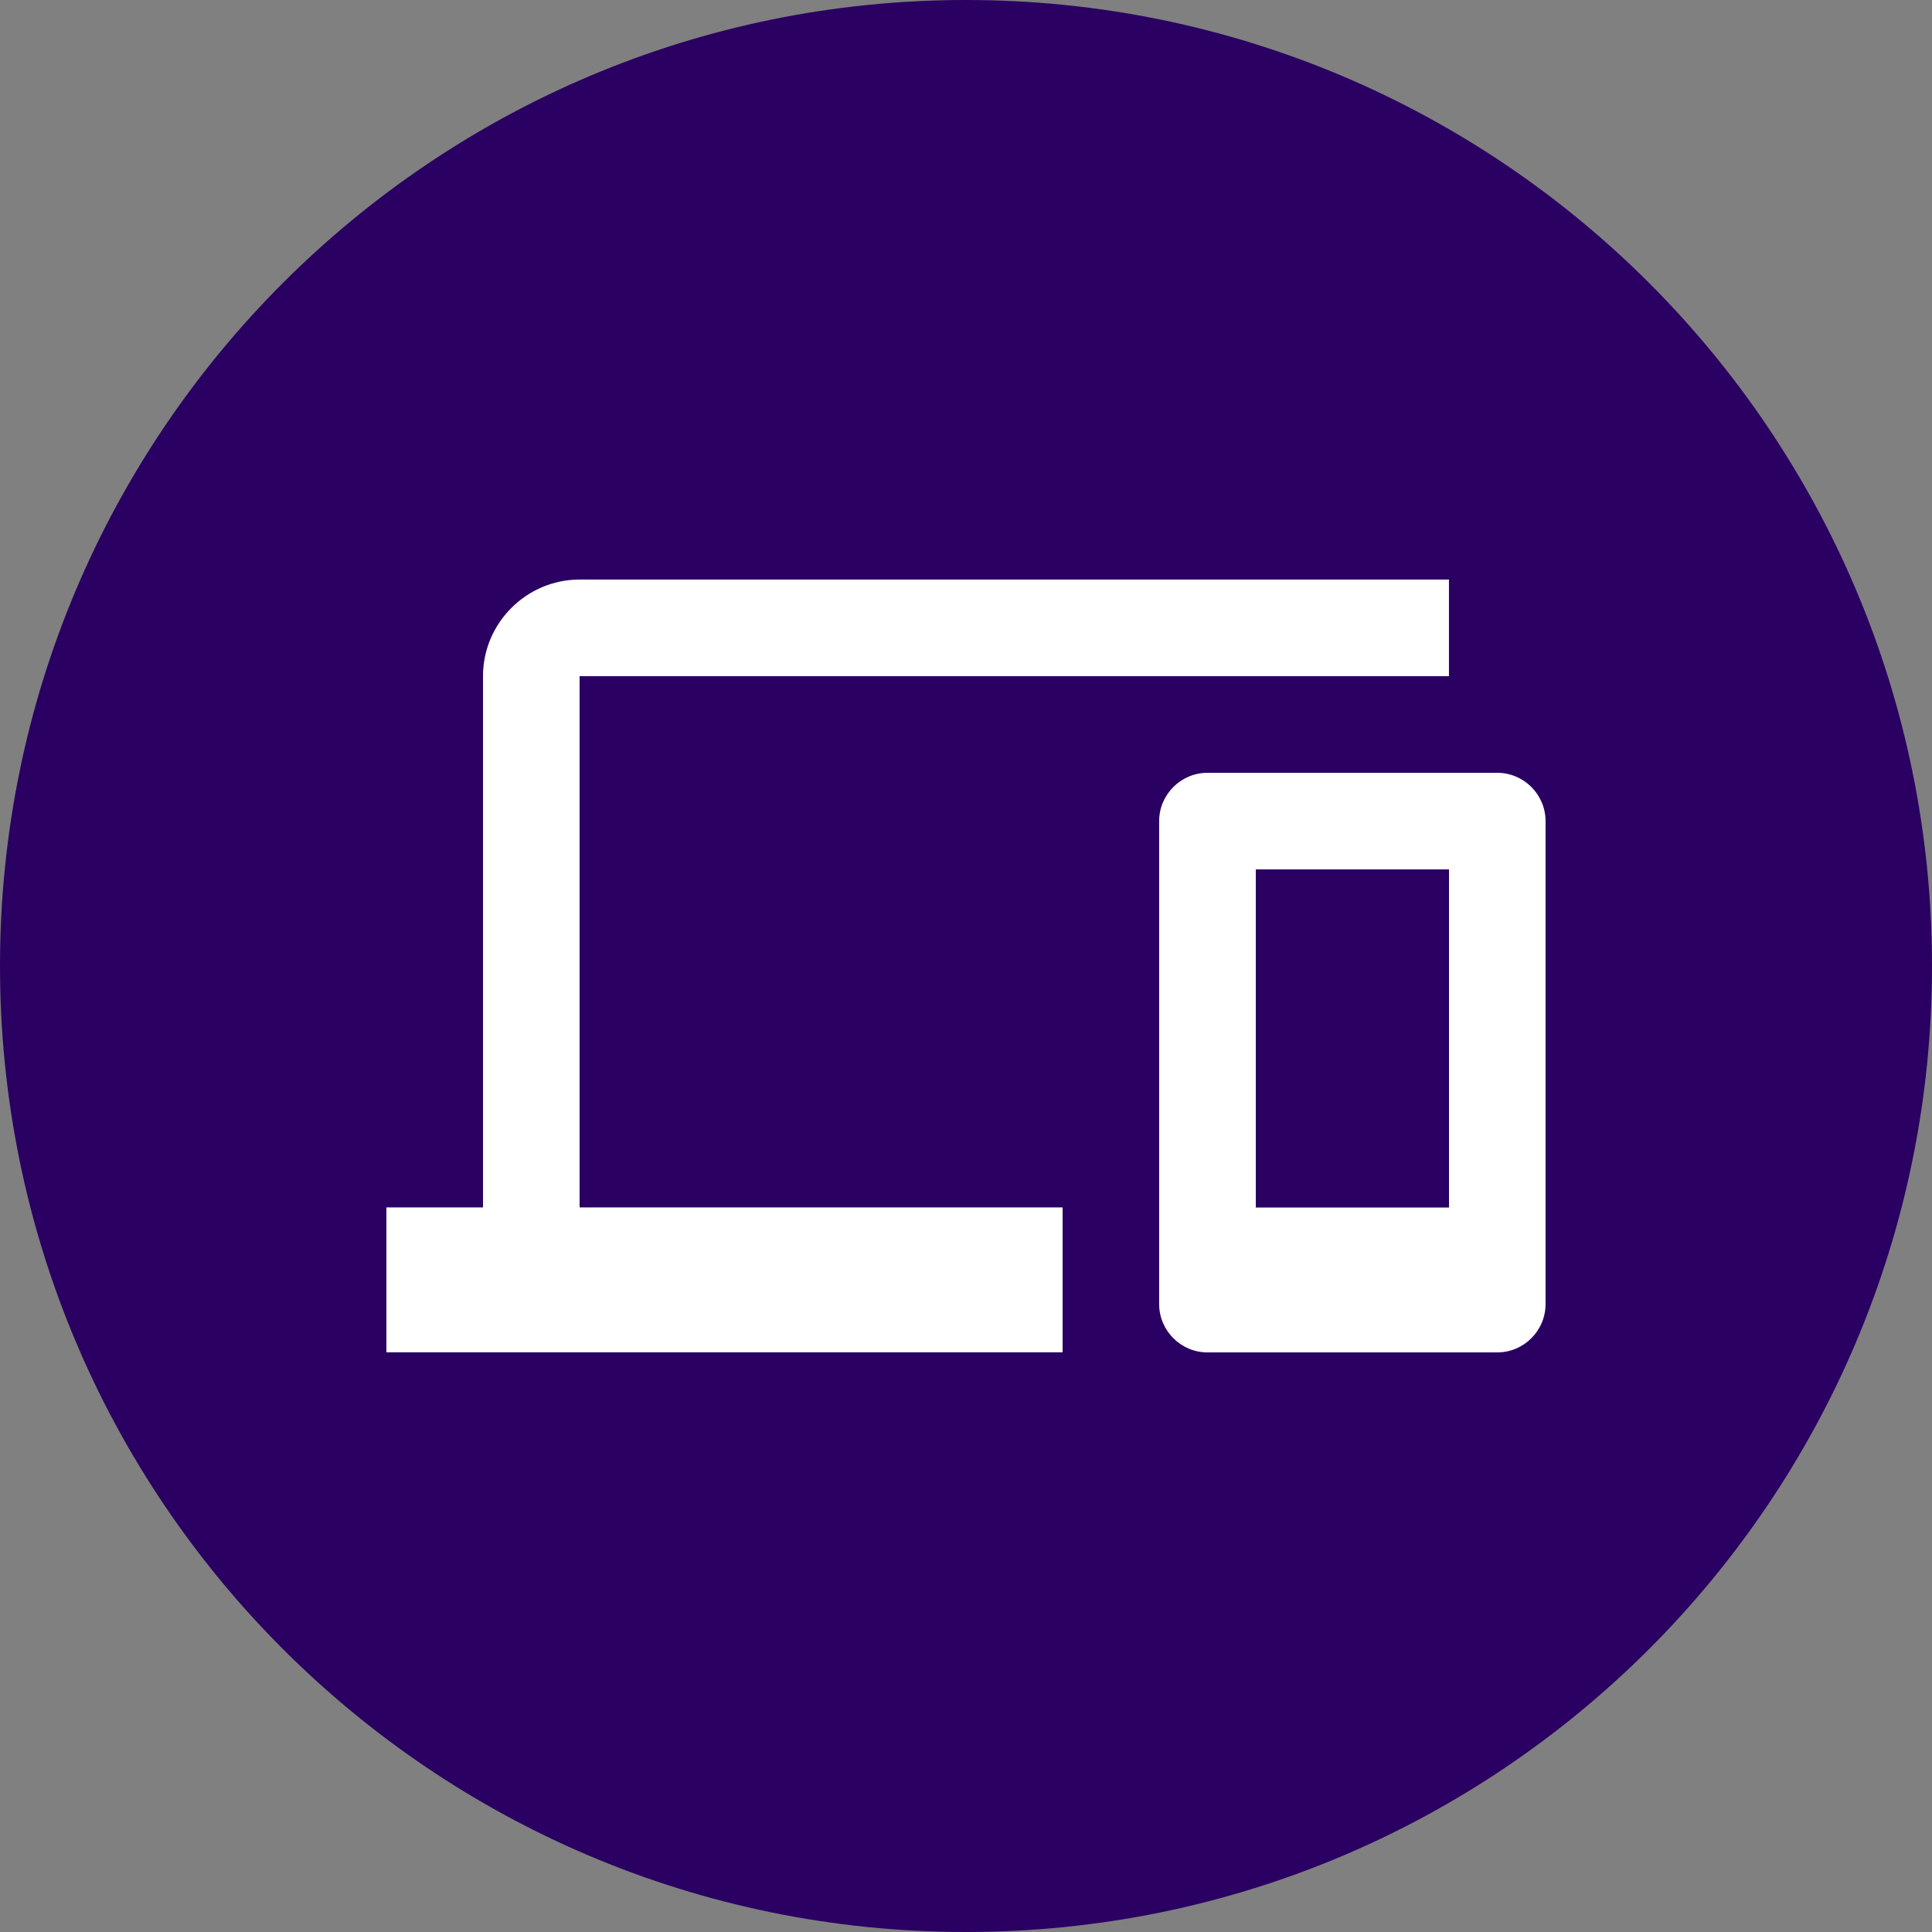 <svg width="40" height="40" viewBox="0 0 40 40" fill="none" xmlns="http://www.w3.org/2000/svg">
<rect x="0" y="0" width="40" height="40" fill="#808080" stroke="none"/>
<path fill-rule="evenodd" clip-rule="evenodd" d="M0 20C0 8.954 8.954 0 20 0C31.046 0 40 8.954 40 20C40 31.046 31.046 40 20 40C8.954 40 0 31.046 0 20Z" fill="#2A0062" fill-opacity="1"/>
<path fill-rule="evenodd" clip-rule="evenodd" d="M12 13.999H29.999V11.999H12C10.9 11.999 10 12.899 10 13.999V24.998H8V27.998H22V24.998H12V13.999ZM30.999 16H24.999C24.449 16 23.999 16.45 23.999 17V27C23.999 27.55 24.449 28 24.999 28H30.999C31.549 28 31.999 27.55 31.999 27V17C31.999 16.45 31.549 16 30.999 16ZM26 25H30V18H26V25Z" fill="#FFFFFF"/>
</svg>
